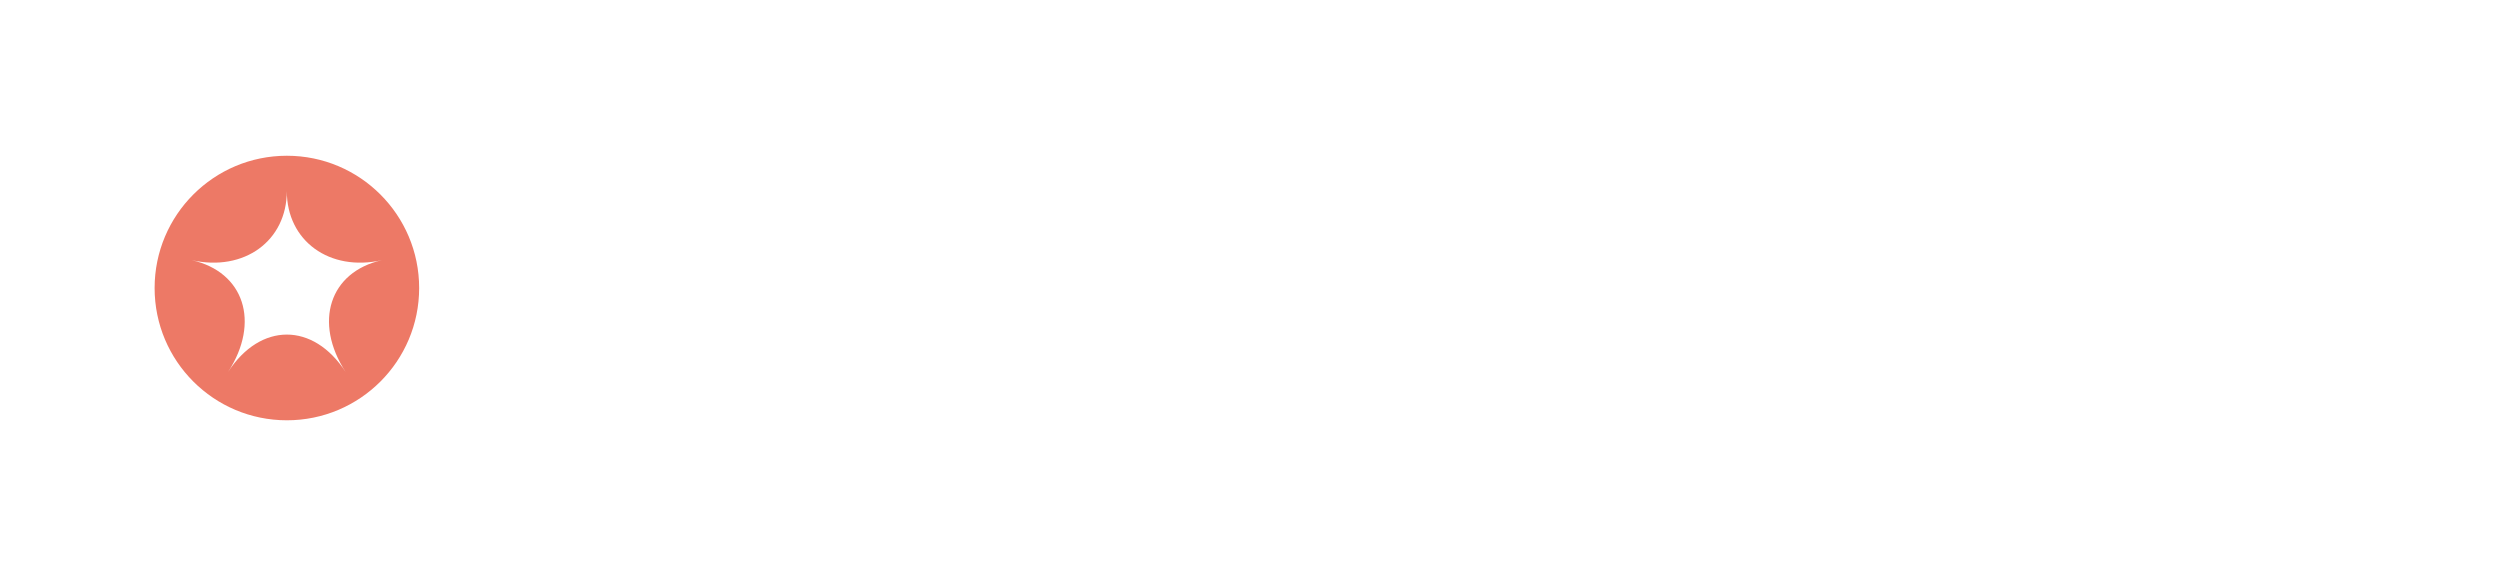 <svg width="434" height="100" viewBox="0 0 434 100" fill="none" xmlns="http://www.w3.org/2000/svg">
<path d="M138.12 70.658C135.222 70.658 132.532 70.147 130.107 69.125C127.664 68.102 125.58 66.701 123.838 64.902C122.095 63.103 120.731 61.001 119.746 58.559C118.742 56.116 118.25 53.465 118.25 50.643C118.25 47.803 118.742 45.171 119.727 42.728C120.712 40.286 122.076 38.165 123.819 36.385C125.561 34.586 127.645 33.185 130.089 32.162C132.532 31.14 135.203 30.628 138.101 30.628C140.999 30.628 143.689 31.14 146.113 32.162C148.557 33.185 150.64 34.586 152.383 36.385C154.126 38.184 155.489 40.304 156.474 42.728C157.459 45.171 157.952 47.803 157.952 50.643C157.952 53.484 157.459 56.116 156.474 58.559C155.489 61.001 154.126 63.122 152.383 64.902C150.64 66.701 148.557 68.102 146.113 69.125C143.689 70.147 141.018 70.658 138.12 70.658ZM138.12 65.811C140.317 65.811 142.287 65.413 144.049 64.599C145.81 63.785 147.307 62.705 148.576 61.342C149.826 59.979 150.792 58.369 151.474 56.532C152.156 54.677 152.497 52.726 152.497 50.643C152.497 48.56 152.156 46.591 151.474 44.754C150.792 42.899 149.826 41.308 148.576 39.945C147.325 38.581 145.81 37.502 144.049 36.688C142.287 35.874 140.317 35.476 138.12 35.476C135.923 35.476 133.953 35.874 132.191 36.688C130.429 37.502 128.933 38.581 127.664 39.945C126.414 41.308 125.448 42.918 124.766 44.754C124.084 46.61 123.743 48.56 123.743 50.643C123.743 52.726 124.084 54.696 124.766 56.532C125.448 58.388 126.414 59.979 127.664 61.342C128.914 62.705 130.429 63.785 132.191 64.599C133.953 65.413 135.923 65.811 138.12 65.811Z" fill="white"/>
<path d="M190.662 50.587C190.094 49.867 189.374 49.261 188.541 48.788C187.689 48.296 186.666 48.068 185.453 48.068C184.298 48.068 183.313 48.315 182.461 48.788C181.608 49.28 181.192 49.981 181.192 50.909C181.192 51.666 181.438 52.272 181.911 52.745C182.404 53.219 182.972 53.598 183.635 53.882C184.298 54.166 185.018 54.393 185.757 54.526C186.514 54.677 187.158 54.791 187.689 54.904C188.73 55.15 189.715 55.453 190.625 55.813C191.534 56.173 192.329 56.646 192.992 57.214C193.655 57.782 194.186 58.483 194.545 59.316C194.905 60.149 195.114 61.153 195.114 62.327C195.114 63.766 194.811 64.997 194.204 66.019C193.598 67.042 192.803 67.875 191.837 68.519C190.871 69.163 189.772 69.636 188.522 69.92C187.291 70.204 186.041 70.356 184.772 70.356C182.65 70.356 180.794 70.034 179.203 69.39C177.612 68.746 176.172 67.553 174.922 65.83L178.578 62.819C179.373 63.615 180.244 64.315 181.211 64.921C182.177 65.527 183.37 65.83 184.772 65.83C185.378 65.83 186.003 65.773 186.628 65.641C187.253 65.508 187.821 65.319 188.295 65.054C188.787 64.789 189.166 64.448 189.488 64.031C189.791 63.615 189.943 63.141 189.943 62.611C189.943 61.892 189.715 61.304 189.261 60.831C188.806 60.358 188.276 59.998 187.651 59.733C187.026 59.468 186.363 59.24 185.662 59.089C184.961 58.938 184.336 58.786 183.806 58.691C182.764 58.445 181.779 58.161 180.851 57.82C179.922 57.498 179.089 57.063 178.369 56.533C177.649 56.002 177.081 55.321 176.646 54.488C176.21 53.654 176.002 52.632 176.002 51.42C176.002 50.094 176.286 48.94 176.835 47.955C177.384 46.97 178.123 46.156 179.051 45.512C179.96 44.868 181.002 44.376 182.177 44.054C183.351 43.732 184.525 43.562 185.7 43.562C187.423 43.562 189.071 43.884 190.643 44.528C192.216 45.171 193.485 46.251 194.413 47.766L190.662 50.587Z" fill="white"/>
<path d="M213.906 29H218.755V48.106H218.869C219.475 46.743 220.536 45.644 222.051 44.792C223.566 43.959 225.309 43.524 227.279 43.524C228.491 43.524 229.666 43.713 230.802 44.092C231.939 44.47 232.924 45.057 233.757 45.834C234.591 46.629 235.272 47.633 235.784 48.882C236.295 50.113 236.542 51.59 236.542 53.276V69.693H231.692V54.62C231.692 53.427 231.541 52.423 231.2 51.571C230.878 50.738 230.442 50.056 229.912 49.526C229.382 49.015 228.757 48.636 228.056 48.39C227.355 48.163 226.635 48.049 225.877 48.049C224.873 48.049 223.945 48.201 223.074 48.542C222.222 48.864 221.464 49.375 220.82 50.075C220.176 50.776 219.665 51.666 219.305 52.745C218.945 53.825 218.774 55.093 218.774 56.57V69.693H213.906V29Z" fill="white"/>
<path d="M256.016 35.041C256.016 34.075 256.376 33.242 257.057 32.541C257.758 31.84 258.592 31.5 259.558 31.5C260.524 31.5 261.357 31.859 262.058 32.541C262.759 33.242 263.1 34.075 263.1 35.041C263.1 36.006 262.759 36.839 262.058 37.54C261.357 38.241 260.524 38.581 259.558 38.581C258.592 38.581 257.758 38.241 257.057 37.54C256.357 36.839 256.016 36.006 256.016 35.041ZM257.152 44.186H262.001V69.693H257.152V44.186Z" fill="white"/>
<path d="M282.605 29H287.455V47.841H287.568C288.44 46.516 289.671 45.474 291.281 44.698C292.891 43.921 294.615 43.543 296.452 43.543C298.422 43.543 300.221 43.883 301.812 44.565C303.403 45.247 304.767 46.194 305.904 47.386C307.04 48.598 307.912 50 308.518 51.647C309.124 53.276 309.427 55.056 309.427 56.949C309.427 58.843 309.124 60.604 308.518 62.232C307.912 63.842 307.04 65.262 305.904 66.493C304.767 67.704 303.403 68.67 301.812 69.352C300.221 70.034 298.422 70.374 296.452 70.374C294.728 70.374 293.042 69.996 291.413 69.238C289.784 68.481 288.496 67.42 287.568 66.057H287.455V69.712H282.605V29ZM295.846 65.811C297.134 65.811 298.308 65.584 299.35 65.129C300.392 64.675 301.263 64.069 301.983 63.292C302.703 62.516 303.252 61.588 303.65 60.49C304.047 59.392 304.237 58.199 304.237 56.911C304.237 55.623 304.047 54.431 303.65 53.332C303.252 52.234 302.703 51.306 301.983 50.53C301.263 49.754 300.392 49.148 299.35 48.693C298.308 48.239 297.134 48.011 295.846 48.011C294.558 48.011 293.383 48.239 292.342 48.693C291.3 49.148 290.428 49.754 289.709 50.53C288.989 51.306 288.44 52.234 288.042 53.332C287.644 54.431 287.455 55.623 287.455 56.911C287.455 58.199 287.644 59.392 288.042 60.49C288.44 61.588 288.989 62.516 289.709 63.292C290.428 64.069 291.3 64.675 292.342 65.129C293.383 65.584 294.558 65.811 295.846 65.811Z" fill="white"/>
<path d="M328.521 47.311C329.884 46.061 331.457 45.114 333.256 44.489C335.056 43.864 336.836 43.542 338.635 43.542C340.511 43.542 342.102 43.77 343.447 44.243C344.792 44.717 345.89 45.341 346.761 46.118C347.633 46.913 348.258 47.822 348.675 48.844C349.091 49.867 349.3 50.927 349.3 52.045V65.072C349.3 65.962 349.319 66.796 349.356 67.553C349.394 68.31 349.451 69.03 349.527 69.712H345.227C345.114 68.424 345.057 67.136 345.057 65.83H344.943C343.863 67.477 342.594 68.651 341.117 69.333C339.639 70.014 337.935 70.355 336.003 70.355C334.809 70.355 333.692 70.185 332.612 69.863C331.532 69.541 330.585 69.049 329.79 68.405C328.975 67.761 328.35 66.966 327.877 66.019C327.403 65.072 327.176 63.974 327.176 62.705C327.176 61.058 327.536 59.676 328.274 58.559C329.013 57.441 330.017 56.532 331.286 55.832C332.555 55.131 334.052 54.639 335.756 54.317C337.461 54.014 339.28 53.862 341.212 53.862H344.773V52.783C344.773 52.139 344.64 51.495 344.394 50.852C344.148 50.208 343.769 49.621 343.257 49.11C342.746 48.598 342.121 48.182 341.382 47.879C340.624 47.576 339.734 47.424 338.692 47.424C337.764 47.424 336.95 47.519 336.249 47.689C335.548 47.86 334.904 48.087 334.336 48.371C333.767 48.636 333.237 48.958 332.783 49.318C332.309 49.678 331.873 50.019 331.438 50.34L328.521 47.311ZM342.197 57.422C341.041 57.422 339.867 57.479 338.673 57.612C337.48 57.744 336.381 57.971 335.396 58.331C334.411 58.691 333.597 59.183 332.972 59.846C332.347 60.49 332.025 61.323 332.025 62.327C332.025 63.804 332.517 64.864 333.502 65.508C334.487 66.152 335.832 66.474 337.518 66.474C338.844 66.474 339.98 66.246 340.909 65.792C341.837 65.337 342.594 64.769 343.163 64.05C343.731 63.33 344.148 62.535 344.394 61.664C344.64 60.793 344.773 59.922 344.773 59.051V57.441H342.197V57.422Z" fill="white"/>
<path d="M369.285 44.186H374.134V48.106H374.248C374.854 46.742 375.915 45.644 377.43 44.792C378.945 43.959 380.688 43.523 382.658 43.523C383.87 43.523 385.045 43.713 386.181 44.092C387.318 44.47 388.303 45.057 389.136 45.834C389.969 46.629 390.651 47.633 391.163 48.882C391.674 50.113 391.92 51.59 391.92 53.275V69.692H387.071V54.62C387.071 53.427 386.901 52.423 386.579 51.571C386.257 50.738 385.821 50.056 385.291 49.526C384.76 49.015 384.135 48.636 383.435 48.39C382.734 48.163 382.014 48.049 381.256 48.049C380.252 48.049 379.324 48.2 378.453 48.541C377.601 48.863 376.843 49.375 376.199 50.075C375.555 50.776 375.043 51.666 374.684 52.745C374.324 53.824 374.153 55.093 374.153 56.57V69.692H369.304V44.186H369.285Z" fill="white"/>
<path d="M412.243 47.311C413.607 46.061 415.179 45.114 416.979 44.489C418.778 43.864 420.559 43.542 422.358 43.542C424.233 43.542 425.824 43.77 427.169 44.243C428.514 44.717 429.613 45.341 430.484 46.118C431.355 46.913 431.981 47.822 432.397 48.844C432.814 49.867 433.022 50.927 433.022 52.045V65.072C433.022 65.962 433.041 66.796 433.079 67.553C433.117 68.31 433.174 69.03 433.25 69.712H428.95C428.836 68.424 428.779 67.136 428.779 65.83H428.666C427.586 67.477 426.317 68.651 424.84 69.333C423.362 70.014 421.657 70.355 419.725 70.355C418.532 70.355 417.414 70.185 416.335 69.863C415.255 69.541 414.308 69.049 413.512 68.405C412.698 67.761 412.073 66.966 411.599 66.019C411.126 65.072 410.898 63.974 410.898 62.705C410.898 61.058 411.258 59.676 411.997 58.559C412.736 57.441 413.74 56.532 415.009 55.832C416.278 55.131 417.774 54.639 419.479 54.317C421.184 54.014 423.002 53.862 424.934 53.862H428.495V52.783C428.495 52.139 428.363 51.495 428.116 50.852C427.87 50.208 427.491 49.621 426.98 49.11C426.469 48.598 425.843 48.182 425.105 47.879C424.347 47.576 423.457 47.424 422.415 47.424C421.487 47.424 420.672 47.519 419.971 47.689C419.271 47.86 418.627 48.087 418.058 48.371C417.49 48.636 416.96 48.958 416.505 49.318C416.032 49.678 415.596 50.019 415.16 50.34L412.243 47.311ZM425.919 57.422C424.764 57.422 423.589 57.479 422.396 57.612C421.203 57.744 420.104 57.971 419.119 58.331C418.134 58.691 417.32 59.183 416.695 59.846C416.07 60.49 415.748 61.323 415.748 62.327C415.748 63.804 416.24 64.864 417.225 65.508C418.21 66.152 419.555 66.474 421.241 66.474C422.567 66.474 423.703 66.246 424.631 65.792C425.559 65.337 426.317 64.769 426.885 64.05C427.453 63.33 427.87 62.535 428.116 61.664C428.363 60.793 428.495 59.922 428.495 59.051V57.441H425.919V57.422Z" fill="white"/>
<g filter="url(#filter0_d_394_45990)">
<rect x="8" y="8" width="84" height="84" rx="20.28" fill="white"/>
<path d="M49.803 27.038C37.115 27.038 26.84 37.32 26.84 50.003C26.84 62.687 37.115 72.963 49.803 72.963C62.484 72.963 72.765 62.687 72.765 50.003C72.765 37.32 62.484 27.038 49.803 27.038ZM59.996 64.567C54.379 55.922 45.215 55.922 39.597 64.567C45.215 55.922 42.38 47.208 33.291 45.166C42.38 47.208 49.791 41.821 49.791 33.177C49.791 41.821 57.208 47.208 66.291 45.166C57.214 47.208 54.385 55.922 59.996 64.567Z" fill="#ED7966"/>
</g>
<defs>
<filter id="filter0_d_394_45990" x="0.586" y="0.586" width="98.829" height="98.829" filterUnits="userSpaceOnUse" color-interpolation-filters="sRGB">
<feFlood flood-opacity="0" result="BackgroundImageFix"/>
<feColorMatrix in="SourceAlpha" type="matrix" values="0 0 0 0 0 0 0 0 0 0 0 0 0 0 0 0 0 0 127 0" result="hardAlpha"/>
<feOffset/>
<feGaussianBlur stdDeviation="3.707"/>
<feComposite in2="hardAlpha" operator="out"/>
<feColorMatrix type="matrix" values="0 0 0 0 0 0 0 0 0 0 0 0 0 0 0 0 0 0 0.15 0"/>
<feBlend mode="normal" in2="BackgroundImageFix" result="effect1_dropShadow_394_45990"/>
<feBlend mode="normal" in="SourceGraphic" in2="effect1_dropShadow_394_45990" result="shape"/>
</filter>
</defs>
</svg>
